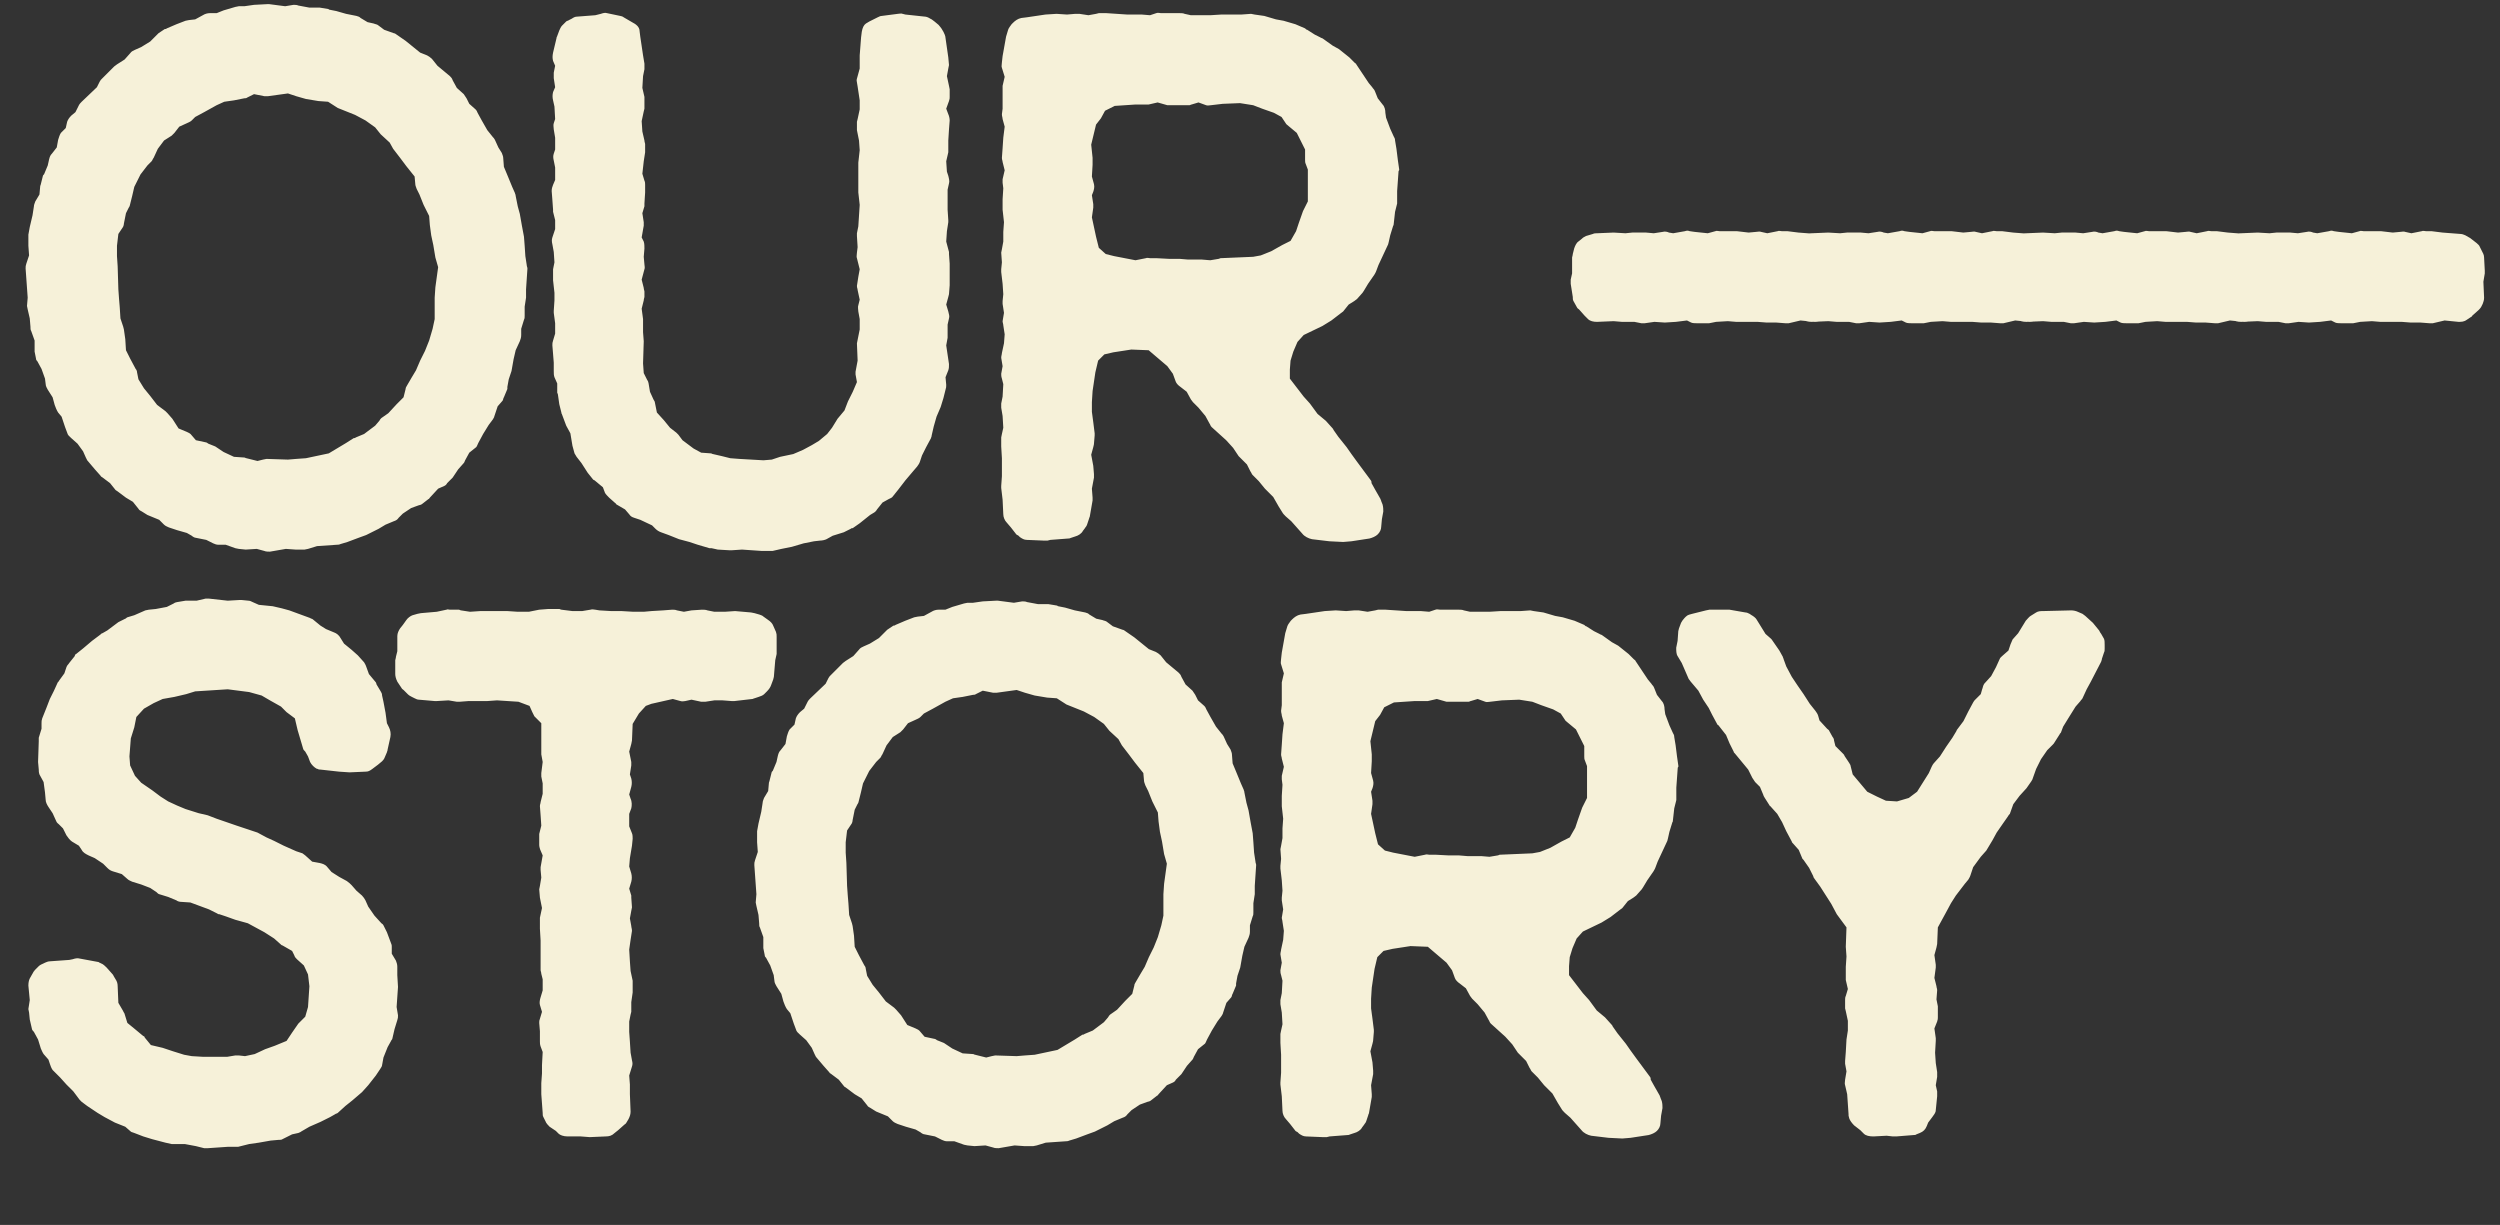 <svg width="549" height="269" viewBox="0 0 549 269" fill="none" xmlns="http://www.w3.org/2000/svg">
<rect x="0" y="0" width="549" height="269" fill="#333333" stroke="none"/>
<path d="M59.28 121.144C58.976 121.144 58.368 121.144 58.064 120.992L56.392 120.536L53.96 120.688L52.44 120.536L51.68 120.384L49.552 119.624H47.88C47.576 119.624 47.12 119.472 46.816 119.32L45.296 118.56L43.016 118.104C42.712 118.104 42.256 117.8 42.104 117.648L41.04 117.04L38.912 116.432L37.088 115.824C36.784 115.672 36.328 115.52 36.024 115.216L34.96 114.152L32.376 113.088L31.16 112.328C30.856 112.176 30.552 112.024 30.4 111.72L29.184 110.2L27.664 109.288L25.84 107.92L25.384 107.616L24.168 106.096L22.344 104.728C22.192 104.728 22.192 104.576 22.04 104.424L20.824 103.056L19.152 101.08L18.848 100.472L18.24 99.104L17.024 97.432L15.656 96.216C15.2 95.76 14.896 95.608 14.744 95L14.288 93.784L13.528 91.504L12.768 90.592C12.464 90.136 12.16 89.376 12.008 88.92L11.552 87.248L10.488 85.576C10.336 85.272 10.032 84.816 10.032 84.36L9.88 83.144L9.12 81.016L8.208 79.344C8.056 79.192 7.904 79.04 7.904 78.736L7.6 77.216V74.784L6.84 72.656C6.688 72.504 6.688 72.048 6.688 71.744L6.536 69.92L6.08 67.944L5.928 67.184L6.08 65.36L5.624 58.976C5.624 58.52 5.624 58.368 5.776 57.912L6.384 56.088L6.232 53.96V51.528L6.536 49.856L7.144 47.272L7.448 45.296C7.448 44.992 7.6 44.688 7.752 44.232L8.664 42.712L8.816 41.04C8.816 40.736 8.968 40.584 8.968 40.432L9.424 38.608C9.424 38.456 9.728 38.304 9.728 38.152L10.488 36.328L10.792 34.96C10.944 34.352 11.096 34.048 11.4 33.744L12.464 32.376L12.768 30.704C12.92 30.248 13.072 29.64 13.376 29.184L14.44 28.12L14.744 26.752C14.896 26.296 15.2 25.84 15.656 25.384L16.568 24.624L17.328 23.104C17.48 22.8 17.784 22.496 17.936 22.344L21.28 19.152L21.888 17.936C22.04 17.632 22.192 17.48 22.344 17.328L25.08 14.592L25.688 14.136L27.36 13.072L28.576 11.704C28.88 11.248 29.336 11.096 29.64 10.944L31.008 10.336L32.984 9.12L34.808 7.296L36.176 6.384C36.328 6.384 36.48 6.384 36.632 6.232L38.76 5.32L40.736 4.56L41.496 4.408L42.864 4.256L44.536 3.344C44.992 3.04 45.6 2.888 46.056 2.888H47.576L49.096 2.28L51.68 1.52L52.44 1.368H53.656L55.784 1.064L58.672 0.912H59.128L62.624 1.368L64.448 1.064C64.752 1.064 65.208 1.064 65.512 1.216L67.944 1.672H70.224L72.048 1.976C72.2 1.976 72.2 2.128 72.352 2.128L73.872 2.432L76 3.04L78.28 3.496C78.736 3.648 78.888 3.648 79.192 3.952L80.712 4.864L82.08 5.168C82.384 5.32 82.84 5.32 83.144 5.624L84.36 6.536L86.488 7.296C86.64 7.296 86.944 7.448 87.096 7.6L89.072 8.968L92.264 11.552L93.784 12.16C94.088 12.312 94.544 12.616 94.848 12.92L96.064 14.44L98.8 16.72C99.104 17.024 99.256 17.176 99.408 17.632L100.32 19.304L101.84 20.672L102.448 21.584L103.056 22.8L104.424 24.016C104.728 24.32 104.728 24.472 104.88 24.776L105.792 26.448L107.008 28.576L108.224 30.096C108.376 30.248 108.528 30.4 108.68 30.704L109.44 32.376L110.2 33.592C110.352 34.048 110.504 34.352 110.504 34.656L110.656 36.632L111.416 38.456L112.48 41.04L113.088 42.408C113.088 42.56 113.24 42.712 113.24 43.016L113.696 45.296L114.152 46.968L114.608 49.552L115.064 51.984L115.216 53.96L115.368 56.24L115.672 58.216C115.672 58.52 115.824 58.672 115.824 58.976L115.52 63.536V65.36L115.216 67.336V69.312C115.216 69.768 115.216 69.92 115.064 70.224L114.456 72.2V73.568C114.456 74.176 114.304 74.48 114.152 74.936L113.24 76.912L112.784 78.888L112.328 81.472L111.72 83.296L111.416 84.968V85.424L110.656 87.248C110.504 87.4 110.504 87.856 110.352 88.008L109.288 89.224L108.528 91.504C108.528 91.656 108.376 91.808 108.224 92.112L107.312 93.328L106.096 95.304L105.032 97.28C104.88 97.584 104.728 98.04 104.576 98.192L103.056 99.408L102.144 101.08C101.992 101.384 101.992 101.536 101.84 101.688L100.624 103.056L99.408 104.88L98.192 106.096C98.04 106.4 97.888 106.552 97.584 106.704L96.216 107.312L94.392 109.288C94.24 109.44 94.24 109.592 94.088 109.592L92.72 110.656C92.568 110.808 92.112 110.96 91.96 110.96L90.288 111.568L88.464 112.784L87.552 113.696C87.248 114.152 86.944 114.304 86.488 114.456L84.664 115.216L83.144 116.128L80.408 117.496L78.736 118.104L76.304 119.016L74.784 119.472C74.48 119.624 74.176 119.624 74.024 119.624L69.616 119.928L67.64 120.536L66.88 120.688H64.904L62.776 120.536L59.28 121.144ZM56.544 101.232L57.76 100.928L58.52 100.776L63.232 100.928L65.056 100.776L67.184 100.624L72.2 99.56L76 97.28L77.672 96.216C77.824 96.216 77.976 96.216 78.128 96.064L79.952 95.304L82.384 93.48L83.296 92.416C83.448 92.112 83.6 91.96 83.752 91.808L85.272 90.744L87.096 88.768L88.616 87.248L89.072 85.424C89.072 85.12 89.224 84.968 89.376 84.664L90.44 82.84L91.352 81.32L92.264 79.192L93.328 77.064L94.24 74.784L95 72.2L95.456 70.072V65.36L95.608 63.08L96.216 58.672L95.608 56.544L95.152 53.808L94.696 51.68L94.392 49.4L94.24 47.424L93.024 44.992L92.112 42.712L91.504 41.496C91.352 41.04 91.2 40.736 91.2 40.432L91.048 38.76L89.224 36.48L87.856 34.656L86.336 32.68L85.576 31.312L83.6 29.488L82.384 27.968L80.256 26.448L77.976 25.232L74.176 23.712L72.048 22.344L69.92 22.192L67.184 21.736L65.056 21.128L63.232 20.52L58.824 21.128H58.064L55.784 20.672L54.264 21.432C54.112 21.584 53.808 21.584 53.656 21.584L51.376 22.04L49.248 22.344L47.576 23.104L44.84 24.624L42.864 25.688L42.104 26.448C41.8 26.752 41.344 26.904 41.04 27.056L39.368 27.816L38.304 29.184L37.696 29.792L36.024 30.856L34.656 32.68L33.744 34.656C33.592 34.808 33.44 35.264 33.288 35.416L32.376 36.328L30.856 38.304L29.488 41.04L29.032 43.016L28.576 44.84C28.576 44.992 28.424 45.448 28.272 45.6L27.664 46.816L27.208 49.096C27.208 49.4 27.056 49.856 26.904 50.008L25.992 51.376L25.688 53.96V56.24L25.84 58.52L25.992 63.536L26.144 65.664L26.296 67.488L26.448 69.92L27.056 71.744L27.208 72.352L27.512 74.48L27.664 76.912L28.576 78.736L29.792 81.016C29.944 81.168 30.096 81.472 30.096 81.776L30.4 83.296L31.616 85.272L32.984 86.944L34.504 88.92L36.328 90.288L36.784 90.744L37.848 91.96L39.216 94.088L41.04 94.848C41.344 95 41.8 95.152 42.104 95.608L43.016 96.672L45.144 97.128C45.296 97.128 45.6 97.28 45.752 97.432L47.272 98.04L49.096 99.256L51.376 100.32L53.656 100.472C53.808 100.472 53.96 100.624 54.112 100.624L56.544 101.232ZM167.358 120.992L162.95 120.688L160.67 120.84H160.214L157.63 120.688L156.262 120.384H155.806L153.222 119.624L151.398 119.016L149.118 118.408L146.838 117.496L145.166 116.888C144.71 116.736 144.254 116.432 143.95 116.128L143.19 115.368L140.606 114.152L139.238 113.696C138.782 113.544 138.478 113.392 138.174 112.936L137.262 111.872L135.438 110.808C135.286 110.808 135.286 110.504 135.134 110.504L133.766 109.288C133.462 108.984 133.006 108.528 132.854 108.224L132.398 107.008L130.574 105.488L130.27 105.336L129.054 103.816L127.686 101.688L126.622 100.32L126.166 99.56L125.71 97.888L125.254 95.152L124.342 93.48L123.43 91.048C123.43 90.896 123.278 90.896 123.278 90.592L122.822 88.768L122.518 86.64C122.518 86.488 122.366 86.336 122.366 86.184V84.208L121.758 82.84C121.606 82.384 121.606 82.08 121.606 81.472V79.648L121.302 75.848C121.302 75.392 121.302 75.24 121.454 74.784L121.91 73.264V70.984L121.606 68.704V68.248L121.758 65.968V64.296L121.454 61.56V59.128L121.758 57.608L121.606 55.328L121.302 53.656C121.15 53.048 121.15 52.592 121.302 52.136L121.91 50.312V48.336L121.454 46.512V46.056L121.302 43.928L121.15 41.952C121.15 41.344 121.302 41.04 121.454 40.584L121.91 39.52V36.784L121.606 35.264C121.454 34.656 121.454 34.2 121.606 33.744L121.91 32.832V30.248L121.606 28.424C121.606 27.968 121.454 27.512 121.606 27.056L121.91 26.144L121.758 23.408L121.454 22.04C121.302 21.432 121.302 20.824 121.454 20.216L121.91 19.152L121.606 17.176V15.96L121.91 14.44L121.454 13.376C121.302 12.768 121.302 12.312 121.454 11.552L122.214 8.36C122.214 8.056 122.366 8.056 122.366 7.904L122.822 6.688C122.974 6.384 123.126 5.928 123.43 5.624L124.342 4.712C124.494 4.56 124.798 4.56 124.95 4.408L125.558 4.104C126.014 3.8 126.318 3.648 126.774 3.648L130.726 3.344L131.942 3.04C132.398 2.888 132.854 2.736 133.31 2.888L136.198 3.496C136.35 3.496 136.806 3.648 136.958 3.8L138.782 4.864C139.694 5.32 140.454 5.928 140.454 6.84L140.606 8.056L141.214 12.16L141.518 13.984V15.2L141.214 16.72L141.062 19.304L141.518 21.28V23.864L141.366 24.472L140.91 26.6L141.062 28.88L141.518 30.856C141.518 31.16 141.67 31.464 141.67 31.616V33.44L141.366 35.416L141.062 38.152L141.518 39.672C141.67 39.976 141.67 40.28 141.67 40.584V42.256L141.518 44.688V45.296L141.062 46.816L141.366 48.792V49.552L140.91 52.136L141.366 53.048C141.518 53.504 141.518 54.112 141.518 54.568L141.366 56.392L141.518 58.064C141.518 58.368 141.67 58.824 141.518 59.128L140.91 61.408L141.366 63.232C141.366 63.536 141.518 63.84 141.518 63.992V65.208C141.518 65.36 141.366 65.664 141.366 65.968L140.91 67.792L141.214 70.072V72.96L141.366 74.936L141.214 79.8L141.366 81.928L142.126 83.448C142.278 83.6 142.43 84.056 142.43 84.208L142.734 86.032L143.494 87.704C143.646 88.008 143.798 88.16 143.798 88.312L144.254 90.592L145.774 92.264L147.142 93.936L148.51 95L148.966 95.456L149.878 96.672L152.31 98.496L153.982 99.408L156.11 99.56C156.262 99.56 156.414 99.712 156.566 99.712L158.542 100.168L160.366 100.624L162.342 100.776L167.662 101.08L169.486 100.928L171.31 100.32L174.198 99.712L176.326 98.8L178.302 97.736L179.822 96.824L181.646 95.304L182.71 93.936L183.926 91.96L185.446 90.136L186.206 88.16L187.27 86.032L188.182 83.904L187.878 82.232V81.624L188.334 79.192L188.182 75.392L188.79 72.352V70.072L188.486 68.4C188.486 68.096 188.334 67.336 188.486 67.032L188.79 65.816L188.334 63.688C188.334 63.384 188.182 63.232 188.182 62.776L188.486 60.8L188.79 59.128L188.182 56.696C188.03 56.392 188.182 55.936 188.182 55.48L188.334 54.264L188.182 51.832V51.224L188.486 49.704L188.79 44.992L188.486 42.256V35.72L188.79 32.984L188.638 30.856L188.182 28.576V26.752L188.334 26.144L188.79 24.016V22.04L188.334 19L188.182 18.088C188.03 17.48 188.182 17.328 188.334 16.72L188.79 15.048V12.16L189.094 8.208L189.246 6.992C189.398 6.08 189.702 5.472 190.158 5.168L190.918 4.712L192.742 3.8C193.046 3.648 193.35 3.496 193.654 3.496L197.15 3.04C197.454 3.04 197.91 2.888 198.214 3.04L198.822 3.192L203.078 3.648C203.382 3.648 203.838 3.8 204.294 4.104L204.598 4.256L205.206 4.712L206.118 5.472C206.422 5.776 206.574 6.08 206.726 6.232L207.182 6.992C207.334 7.296 207.638 7.904 207.638 8.36L208.246 12.616L208.398 14.288L208.246 15.048L207.942 16.72L208.398 18.848L208.55 19.608V21.28C208.55 21.584 208.55 21.736 208.398 22.192L207.79 23.864L208.246 25.08C208.398 25.384 208.55 25.992 208.55 26.448L208.398 28.424L208.246 30.856V33.44L207.79 35.416L207.942 37.696L208.246 38.608C208.398 39.216 208.55 39.824 208.398 40.28L208.094 41.648V46.056L208.246 48.336V48.792L207.942 50.768L207.79 53.048L208.398 55.328V55.784L208.55 57.912V62.624L208.398 64.6L208.246 65.208L207.79 66.88L208.246 68.4C208.398 69.008 208.55 69.464 208.398 69.92L208.094 71.288V74.176L207.79 75.848L208.398 79.952C208.398 80.56 208.398 80.864 208.246 81.32L207.638 82.84L207.79 84.512C207.79 84.968 207.79 85.12 207.638 85.576L207.182 87.4L206.574 89.376L205.662 91.504L205.054 93.632L204.598 95.608C204.598 95.912 204.446 96.064 204.446 96.216L203.382 98.192L202.47 100.016L202.014 101.384C201.862 101.84 201.71 101.992 201.406 102.448L200.494 103.512L198.822 105.488L197.302 107.464L196.086 108.984C195.934 109.288 195.478 109.44 195.174 109.592L193.806 110.352L192.59 111.872C192.438 112.176 192.134 112.48 191.83 112.632L191.07 113.088L188.79 114.912L187.27 115.976C187.118 115.976 186.966 115.976 186.814 116.128L185.294 116.888L182.862 117.648L181.494 118.408C181.19 118.56 180.582 118.712 180.126 118.712L178.758 118.864L176.478 119.32L173.894 120.08L171.614 120.536L169.638 120.992H167.358ZM294.955 119.016L291.915 118.864L288.115 118.408C287.355 118.256 286.443 117.8 285.987 117.192L283.555 114.456L282.339 113.392C282.035 113.088 281.731 112.784 281.579 112.48L280.819 111.264L279.603 109.136L277.779 107.312L276.411 105.64L275.043 104.272C274.891 104.12 274.739 103.664 274.587 103.512L273.827 101.992L272.003 100.168L270.787 98.344L269.267 96.672L266.075 93.784C265.771 93.48 265.771 93.176 265.619 93.024L264.707 91.352L263.187 89.528L261.971 88.312L261.515 87.704L260.603 86.032L259.235 84.968C258.779 84.664 258.323 84.208 258.171 83.752L257.563 82.08L256.347 80.408L252.243 76.912L248.443 76.76L244.491 77.368L242.515 77.824L241.147 79.192L240.539 81.776L239.931 85.88L239.779 88.312V90.44L240.083 92.72L240.387 95.152V95.608L240.235 97.432C240.235 97.736 240.083 98.04 240.083 98.192L239.627 99.864L240.083 102.296L240.235 104.12V104.88L239.779 107.312L239.931 109.288V109.896L239.323 113.392C239.323 113.544 239.171 113.696 239.171 113.848L238.715 115.216C238.563 115.672 238.411 115.672 238.259 115.976L237.803 116.584C237.499 117.192 236.739 117.648 236.131 117.8L235.219 118.104C234.915 118.256 234.763 118.256 234.611 118.256L230.659 118.56L230.051 118.712H229.139L225.491 118.56C224.883 118.56 224.427 118.256 223.971 117.952L223.667 117.648C223.515 117.496 223.211 117.496 223.059 117.192L221.995 115.824L221.083 114.76C220.627 114.304 220.323 113.544 220.323 112.936L220.171 109.744L219.867 107.16V106.704L220.019 104.576V100.624L219.867 98.04V96.064L220.019 95.304L220.323 93.936L220.171 91.352L219.867 89.528V88.616L220.171 87.096L220.323 84.36L220.019 83.144C219.867 82.688 219.867 82.384 219.867 82.08L220.171 80.408L219.867 78.584C219.867 78.128 220.019 77.824 220.019 77.52L220.475 75.392L220.627 73.416L220.323 71.44C220.323 71.136 220.171 70.832 220.171 70.528L220.475 68.704L220.171 66.728V66.12L220.323 64.6L220.171 62.32L219.867 59.736V59.128L220.019 57.608L219.867 55.48L220.019 54.72L220.323 53.048V50.92L220.475 48.792L220.171 46.056V43.776L220.323 41.344L220.171 40.128V39.368L220.627 37.392L220.171 35.568C220.171 35.264 220.019 35.112 220.019 34.656L220.171 32.528L220.323 30.248L220.627 27.816L220.171 26.144C220.171 25.84 220.019 25.536 220.019 25.08L220.171 23.864V18.848L220.627 16.872L220.019 14.896C219.867 14.592 220.019 14.136 220.019 13.68L220.171 12.312L220.931 8.056L221.387 6.536C221.539 6.08 221.843 5.776 222.147 5.32L222.451 5.016C222.907 4.56 223.515 4.104 224.275 3.952L225.491 3.8L229.595 3.192L232.027 3.04L234.307 3.192L236.131 3.04H237.043L239.019 3.344L240.691 3.04L241.299 2.888H242.971L247.531 3.192H250.723L252.547 3.344L253.915 2.888C254.219 2.736 254.675 2.888 254.979 2.888H259.083C259.387 2.888 259.843 2.888 260.147 3.04L261.515 3.344H265.771L268.203 3.192H272.611L274.739 3.04L275.499 3.192L277.627 3.496L280.211 4.256L281.883 4.56L284.467 5.32L286.595 6.232C286.747 6.384 286.899 6.536 287.051 6.536L288.723 7.6L289.939 8.208C290.091 8.36 290.395 8.36 290.547 8.512L292.675 10.032L294.043 10.792L296.323 12.616L297.539 13.832C297.539 13.832 297.843 13.984 297.843 14.136L300.579 18.24L301.339 19.152C301.491 19.456 301.795 19.608 301.947 20.064L302.555 21.584L303.619 22.952C304.075 23.408 304.227 24.168 304.227 24.776L304.379 25.84L305.291 28.272L306.051 29.944C306.203 30.248 306.355 30.4 306.355 30.856L306.659 32.68L306.963 35.112L307.267 37.24C307.267 37.544 307.115 37.392 307.115 37.696L306.811 41.952V44.688L306.355 46.512L306.051 49.248C306.051 49.552 305.899 49.552 305.899 49.704L305.291 51.68L304.987 53.048L304.835 53.656L302.707 58.216L302.251 59.432C302.099 59.888 301.947 60.04 301.795 60.344L300.427 62.32L299.515 63.84L299.211 64.296L297.995 65.664L297.387 66.12L296.171 66.88L294.955 68.4L294.347 68.856L292.371 70.376L290.395 71.592L286.291 73.568L284.923 75.088L284.011 77.216L283.403 79.192L283.251 81.168V83.144L286.291 87.096L287.659 88.616L289.331 90.896L291.155 92.416L292.523 93.936C292.523 93.936 292.827 94.24 292.827 94.392L293.891 95.912L295.715 98.192L296.779 99.712L297.995 101.384L301.035 105.488C301.187 105.64 301.187 105.944 301.187 106.096L301.947 107.464L303.163 109.592C303.163 109.744 303.315 109.896 303.315 110.048L303.619 110.808C303.771 111.416 303.771 111.872 303.771 112.328L303.467 114L303.315 115.672C303.315 116.28 303.011 116.888 302.555 117.344C302.099 117.8 301.339 118.104 300.731 118.256L296.779 118.864L294.955 119.016ZM249.355 57.152L251.635 56.696C251.939 56.544 252.243 56.696 252.547 56.696H253.915L256.803 56.848H259.083L260.907 57H263.947L265.771 57.152L267.595 56.848C267.747 56.848 267.899 56.696 268.051 56.696L275.195 56.392L276.867 56.088L279.147 55.176L281.579 53.808L283.403 52.896L284.619 50.768L285.227 48.944L286.139 46.36L287.203 44.232V37.24L286.747 36.024C286.595 35.72 286.595 35.416 286.595 35.112V32.832L284.771 29.184L282.947 27.664C282.643 27.36 282.491 27.36 282.339 27.056L281.427 25.688L279.755 24.776L277.171 23.864L275.195 23.104L272.307 22.648L268.507 22.8L265.923 23.104C265.619 23.104 265.163 23.256 264.859 23.104L263.187 22.496L261.667 22.952C261.515 22.952 261.363 23.104 261.211 23.104H256.347L254.219 22.496L252.243 22.952H249.355L244.795 23.256L242.667 24.32L241.755 25.992L240.691 27.36L239.627 31.768L239.931 34.656V36.176L239.779 38.76L240.235 40.432C240.387 41.04 240.235 41.648 240.083 42.104L239.779 42.864L240.083 44.84V45.6L239.779 47.728L240.691 51.984L241.299 54.416L242.819 55.784L244.643 56.24L249.355 57.152ZM44.84 252.144L43.016 251.688L40.584 251.232H37.696L36.328 250.928L33.44 250.168L31.464 249.56L29.488 248.8C29.184 248.648 28.88 248.648 28.728 248.496L27.512 247.432L25.232 246.52L22.952 245.304L21.432 244.392L19.152 242.872L17.936 241.96L17.48 241.504L16.112 239.68L14.592 238.16L13.224 236.64L11.552 234.968C11.248 234.512 11.096 234.056 10.944 233.6L10.64 232.688L9.576 231.472C9.272 231.016 9.12 230.56 8.968 230.256L8.36 228.28L7.448 226.608C7.296 226.456 6.992 226.152 6.992 225.848L6.536 223.872L6.384 222.352L6.232 221.592L6.536 219.616L6.232 216.424C6.232 215.664 6.384 215.056 6.688 214.6L7.296 213.536C7.296 213.384 7.6 213.232 7.6 213.08L8.512 212.168C8.816 211.864 9.272 211.712 9.576 211.56L9.88 211.408C10.184 211.256 10.64 211.104 10.944 211.104L15.2 210.8L15.96 210.648C16.416 210.496 17.024 210.344 17.48 210.496L21.584 211.256C21.736 211.256 21.736 211.408 21.888 211.408L22.192 211.56C22.648 211.712 23.104 212.168 23.408 212.472L24.624 213.84C24.624 213.84 24.928 214.144 24.928 214.296L25.384 215.056C25.688 215.512 25.84 215.968 25.84 216.576L25.992 220.224L27.056 222.048C27.056 222.2 27.36 222.504 27.36 222.656L27.968 224.632L29.64 226L31.464 227.52C31.616 227.52 31.768 227.672 31.768 227.824L33.136 229.496L35.72 230.104L38 230.864L40.432 231.624L42.104 231.928L44.688 232.08H49.856L51.68 231.776H52.44L53.808 231.928L55.936 231.472L58.216 230.408L60.344 229.648L62.928 228.584L64.144 226.76L65.512 224.784L67.032 223.264L67.64 221.136L67.944 216.576L67.64 213.992L66.728 212.016L65.208 210.648C64.904 210.344 64.752 210.192 64.6 209.736L64.144 208.824L62.016 207.608C61.864 207.608 61.712 207.456 61.56 207.304L60.192 206.088L58.064 204.72L54.416 202.744L51.68 201.984L49.552 201.224L48.184 200.768C48.032 200.768 47.88 200.768 47.728 200.616L45.904 199.704L41.8 198.184L39.52 198.032C39.368 198.032 38.912 197.88 38.76 197.728L36.936 196.968L34.96 196.36C34.808 196.36 34.504 196.056 34.352 195.904L32.984 194.992L31.008 194.232L29.032 193.624C28.728 193.472 28.272 193.32 27.968 193.016L26.752 191.952L24.776 191.344C24.32 191.192 24.016 191.04 23.56 190.584L22.648 189.672L20.824 188.456L19.456 187.848C18.848 187.544 18.24 187.24 17.936 186.632L17.328 185.72L15.808 184.808C15.352 184.504 14.896 183.896 14.592 183.44L13.832 181.92L12.92 181.008C12.768 180.856 12.464 180.704 12.312 180.248L11.552 178.576L10.64 177.208C10.336 176.752 10.032 176.144 10.032 175.688L9.88 174.016L9.576 171.736L8.664 170.064C8.512 169.608 8.512 169.304 8.512 169L8.36 167.328L8.512 162.768V162.008L9.12 160.032V158.816C9.12 158.36 9.12 158.208 9.272 157.752L10.184 155.472L10.944 153.496L11.856 151.672L12.616 150C12.616 149.848 12.92 149.696 12.92 149.544L14.136 147.872L14.592 146.504C14.744 146.048 15.048 145.896 15.2 145.592L16.416 144.072C16.416 143.92 16.568 143.616 16.72 143.616L18.24 142.4L20.216 140.728L22.04 139.36C22.192 139.208 22.344 139.056 22.496 139.056L23.56 138.448L25.992 136.624L27.512 135.864C27.664 135.864 27.664 135.712 27.968 135.56L29.488 135.104L31.92 134.04L32.68 133.888L34.2 133.736L36.632 133.28L38.152 132.52C38.304 132.368 38.76 132.216 38.912 132.216L40.736 131.912H43.168L45.144 131.456H45.904L50.008 131.912L52.592 131.76H53.048L54.568 131.912C54.872 131.912 55.176 132.064 55.48 132.216L56.848 132.824L59.888 133.128L61.864 133.584L63.536 134.04L68.096 135.712C68.248 135.864 68.552 135.864 68.704 136.016L70.376 137.384L71.592 138.144L73.416 138.904C73.872 139.056 74.48 139.512 74.784 140.12L75.544 141.336L77.216 142.704L78.584 143.92L79.952 145.44C80.104 145.744 80.256 145.896 80.408 146.352L81.016 148.024L82.536 149.848C82.536 149.848 82.688 150.152 82.688 150.304L83.6 151.824C83.752 152.128 83.904 152.28 83.904 152.736L84.208 154.104L84.664 156.536L84.968 158.816L85.424 159.728C85.728 160.336 85.88 161.096 85.728 161.856L85.12 164.592C85.12 164.896 84.968 165.048 84.968 165.2L84.512 166.264C84.36 166.72 84.056 167.024 83.904 167.176L82.992 167.936L81.776 168.848C81.168 169.304 80.864 169.456 80.256 169.456L76.76 169.608L74.48 169.456L70.376 169C70.224 169 69.92 169 69.768 168.848H69.616C69.008 168.544 68.4 167.936 68.096 167.328L67.64 166.112L67.032 165.048C66.88 164.896 66.576 164.592 66.576 164.44L65.36 160.336L64.752 157.752L62.928 156.384L61.712 155.168L59.28 153.8L57.456 152.736L54.72 151.976L50.008 151.368L42.864 151.824L40.888 152.432L38.304 153.04L35.72 153.496L33.744 154.408L31.616 155.624L29.944 157.448L29.488 159.728L28.728 162.16L28.424 166.112L28.576 168.088L29.64 170.368L31.008 171.888L33.44 173.56L35.264 174.928L36.936 175.992L38.912 176.904L40.736 177.664L43.624 178.576L45.6 179.032L47.576 179.792L51.984 181.312L56.544 182.832L58.52 183.896L60.192 184.656L62.32 185.72L65.056 186.936L66.424 187.392L67.032 187.848L68.552 189.216L70.224 189.52C70.832 189.672 71.44 189.824 71.896 190.432L72.808 191.496L74.48 192.56L76.152 193.472C76.608 193.776 76.912 194.08 77.216 194.384L78.28 195.6L79.496 196.664C79.8 196.968 80.104 197.424 80.256 197.728L80.864 199.096L82.232 201.072L83.752 202.744C83.904 202.896 84.056 202.896 84.208 203.2L84.968 204.72L85.88 207.152C86.032 207.456 86.032 207.608 86.032 207.912V209.432L86.944 210.952C87.096 211.408 87.248 211.712 87.248 212.32V214.144L87.4 216.728L87.096 221.136L87.4 222.96C87.4 223.416 87.4 223.568 87.248 224.024L86.64 226L86.184 227.976C86.184 228.28 85.88 228.432 85.88 228.584L85.12 229.952L84.208 232.232L83.904 233.904C83.904 234.208 83.6 234.512 83.448 234.816L82.536 236.184L80.864 238.312L79.496 239.832L77.368 241.656L75.848 242.872L74.176 244.392C74.024 244.544 73.72 244.544 73.568 244.696L72.504 245.304L70.376 246.368L67.944 247.432L66.12 248.496C65.968 248.648 65.816 248.648 65.512 248.8L64.144 249.104L62.016 250.168C61.864 250.32 61.408 250.32 61.104 250.32L59.432 250.472L56.848 250.928L54.72 251.232L52.288 251.84H50.008L45.6 252.144H44.84ZM129.509 249.712L127.533 249.56H124.645C123.733 249.56 122.973 249.256 122.669 248.952L122.061 248.344L120.693 247.432C120.389 247.128 119.933 246.672 119.781 246.216L119.325 245.304C119.173 245 119.173 244.848 119.173 244.392L118.869 240.288V237.856L119.021 235.728V233.904L119.173 231.016L118.717 229.8C118.565 229.344 118.565 229.04 118.565 228.736V226.456L118.413 224.632C118.413 224.176 118.413 224.176 118.565 223.72L119.021 222.2L118.565 220.68C118.413 220.224 118.565 219.464 118.717 219.008L119.173 217.488V215.056L118.869 213.84C118.869 213.536 118.717 213.232 118.717 213.08V206.544L118.565 203.96V201.528L119.021 199.4L118.565 197.12L118.413 195.296L118.565 194.536L118.869 192.712L118.717 191.04V190.432L119.173 187.848L118.717 186.784C118.565 186.48 118.413 185.872 118.413 185.568V183.136L118.869 181.312L118.717 179.032L118.565 177.056C118.565 176.6 118.717 176.448 118.717 176.144L119.173 174.32V172.04L118.869 170.52V169.76L119.173 167.328L118.869 165.656V158.816L117.349 157.296L116.893 156.384L116.285 155.016L113.853 154.104L109.141 153.8L107.013 153.952H102.909L100.933 154.104H100.325L98.501 153.8L95.917 153.952H95.461L91.965 153.648C91.661 153.648 91.357 153.496 91.053 153.344L90.445 153.04C90.141 152.888 89.837 152.736 89.533 152.432L88.621 151.52C88.469 151.368 88.317 151.368 88.165 151.064L87.253 149.696C86.949 149.088 86.797 148.48 86.797 148.024V144.984C86.797 144.832 86.949 144.528 86.949 144.224L87.253 143.008V139.664C87.253 139.056 87.557 138.448 87.861 137.992L88.469 137.232L89.229 136.168C89.533 135.712 90.141 135.256 90.597 135.104L91.661 134.8L92.421 134.648L95.917 134.344L98.045 133.888C98.349 133.736 98.501 133.888 98.805 133.888H100.781C100.933 133.888 101.085 134.04 101.237 134.04L103.213 134.344L105.493 134.192H111.421L113.701 134.344H116.133L118.413 133.888L120.389 133.736H122.821C122.973 133.736 123.125 133.888 123.277 133.888L125.709 134.192H127.837L129.661 133.888C130.117 133.736 130.421 133.888 130.725 133.888L131.637 134.04L134.221 134.192H136.501L139.085 134.344H141.365L143.037 134.192L145.621 134.04L147.597 133.888C147.901 133.888 148.357 133.888 148.661 134.04L150.181 134.344L151.853 134.04L154.133 133.888C154.437 133.888 155.045 133.888 155.349 134.04L156.869 134.344H159.149L161.429 134.192L164.925 134.496L165.685 134.648L166.749 134.952C167.053 135.104 167.357 135.104 167.661 135.408L168.725 136.168C169.181 136.472 169.637 136.928 169.789 137.384L170.397 138.752C170.549 139.208 170.549 139.36 170.549 139.816V143.616L170.245 144.984L169.941 148.632L169.789 149.24L169.333 150.456C169.181 150.912 168.877 151.368 168.421 151.824L167.813 152.432C167.509 152.736 167.053 152.888 166.597 153.04L165.685 153.344C165.533 153.344 165.381 153.496 165.229 153.496L161.277 153.952H160.669L158.693 153.8H156.869L154.893 154.104H153.981L151.853 153.648L150.485 153.952C150.181 153.952 149.877 154.104 149.421 153.952L147.749 153.496L143.037 154.56L141.821 155.016L140.301 156.688L138.933 158.968L138.781 162.616L138.629 163.376L138.173 165.048L138.629 167.328V168.088L138.325 170.064L138.629 170.976C138.781 171.584 138.781 172.192 138.629 172.8L138.173 174.472L138.477 175.384C138.781 175.992 138.781 176.904 138.629 177.512L138.173 178.728V181.464L138.781 182.984C138.933 183.288 138.933 183.896 138.933 184.2L138.781 185.72L138.325 188.456L138.173 190.28L138.629 191.8C138.781 192.408 138.781 193.016 138.629 193.624L138.173 195.144L138.629 196.664V197.12L138.781 199.248L138.629 200.008L138.325 201.68L138.629 203.352C138.629 203.656 138.781 203.96 138.781 204.416L138.477 206.392L138.173 208.52L138.325 211.104L138.477 213.232L138.933 215.36V217.944L138.629 220.072V222.2L138.477 222.808L138.173 224.328V226.608L138.325 228.736L138.477 231.168L138.781 232.84C138.933 233.448 138.933 233.752 138.781 234.208L138.173 236.184L138.325 238.16V240.288L138.477 244.088C138.477 244.696 138.325 245.152 138.021 245.76L137.565 246.52C137.413 246.824 137.261 246.824 137.109 246.976L135.741 248.192L134.981 248.8C134.373 249.408 133.765 249.56 133.005 249.56L129.509 249.712ZM219.307 252.144C219.003 252.144 218.395 252.144 218.092 251.992L216.419 251.536L213.987 251.688L212.468 251.536L211.707 251.384L209.579 250.624H207.908C207.603 250.624 207.147 250.472 206.844 250.32L205.323 249.56L203.043 249.104C202.739 249.104 202.284 248.8 202.131 248.648L201.067 248.04L198.939 247.432L197.115 246.824C196.811 246.672 196.355 246.52 196.051 246.216L194.987 245.152L192.403 244.088L191.187 243.328C190.883 243.176 190.579 243.024 190.427 242.72L189.211 241.2L187.691 240.288L185.867 238.92L185.411 238.616L184.195 237.096L182.371 235.728C182.219 235.728 182.219 235.576 182.067 235.424L180.851 234.056L179.179 232.08L178.875 231.472L178.267 230.104L177.051 228.432L175.683 227.216C175.227 226.76 174.923 226.608 174.771 226L174.315 224.784L173.555 222.504L172.795 221.592C172.491 221.136 172.187 220.376 172.035 219.92L171.579 218.248L170.515 216.576C170.363 216.272 170.059 215.816 170.059 215.36L169.907 214.144L169.147 212.016L168.235 210.344C168.083 210.192 167.931 210.04 167.931 209.736L167.627 208.216V205.784L166.867 203.656C166.715 203.504 166.715 203.048 166.715 202.744L166.563 200.92L166.107 198.944L165.955 198.184L166.107 196.36L165.651 189.976C165.651 189.52 165.651 189.368 165.803 188.912L166.411 187.088L166.259 184.96V182.528L166.563 180.856L167.171 178.272L167.475 176.296C167.475 175.992 167.627 175.688 167.779 175.232L168.691 173.712L168.843 172.04C168.843 171.736 168.995 171.584 168.995 171.432L169.451 169.608C169.451 169.456 169.755 169.304 169.755 169.152L170.515 167.328L170.819 165.96C170.971 165.352 171.123 165.048 171.427 164.744L172.491 163.376L172.795 161.704C172.947 161.248 173.099 160.64 173.403 160.184L174.467 159.12L174.771 157.752C174.923 157.296 175.227 156.84 175.683 156.384L176.595 155.624L177.355 154.104C177.507 153.8 177.811 153.496 177.963 153.344L181.307 150.152L181.915 148.936C182.067 148.632 182.219 148.48 182.371 148.328L185.107 145.592L185.715 145.136L187.387 144.072L188.603 142.704C188.907 142.248 189.363 142.096 189.667 141.944L191.035 141.336L193.011 140.12L194.835 138.296L196.203 137.384C196.355 137.384 196.507 137.384 196.659 137.232L198.788 136.32L200.763 135.56L201.523 135.408L202.891 135.256L204.563 134.344C205.019 134.04 205.627 133.888 206.083 133.888H207.603L209.123 133.28L211.707 132.52L212.468 132.368H213.683L215.811 132.064L218.699 131.912H219.156L222.652 132.368L224.476 132.064C224.78 132.064 225.235 132.064 225.539 132.216L227.972 132.672H230.251L232.076 132.976C232.227 132.976 232.227 133.128 232.379 133.128L233.9 133.432L236.027 134.04L238.308 134.496C238.763 134.648 238.916 134.648 239.22 134.952L240.739 135.864L242.107 136.168C242.412 136.32 242.867 136.32 243.172 136.624L244.387 137.536L246.515 138.296C246.668 138.296 246.972 138.448 247.123 138.6L249.1 139.968L252.292 142.552L253.812 143.16C254.115 143.312 254.572 143.616 254.875 143.92L256.092 145.44L258.828 147.72C259.131 148.024 259.284 148.176 259.436 148.632L260.348 150.304L261.867 151.672L262.476 152.584L263.084 153.8L264.452 155.016C264.755 155.32 264.755 155.472 264.908 155.776L265.82 157.448L267.036 159.576L268.251 161.096C268.404 161.248 268.556 161.4 268.708 161.704L269.468 163.376L270.227 164.592C270.379 165.048 270.532 165.352 270.532 165.656L270.684 167.632L271.444 169.456L272.507 172.04L273.115 173.408C273.115 173.56 273.268 173.712 273.268 174.016L273.724 176.296L274.18 177.968L274.635 180.552L275.092 182.984L275.243 184.96L275.396 187.24L275.7 189.216C275.7 189.52 275.852 189.672 275.852 189.976L275.548 194.536V196.36L275.243 198.336V200.312C275.243 200.768 275.243 200.92 275.092 201.224L274.483 203.2V204.568C274.483 205.176 274.332 205.48 274.18 205.936L273.268 207.912L272.812 209.888L272.355 212.472L271.747 214.296L271.444 215.968V216.424L270.684 218.248C270.532 218.4 270.532 218.856 270.379 219.008L269.316 220.224L268.556 222.504C268.556 222.656 268.404 222.808 268.251 223.112L267.34 224.328L266.123 226.304L265.06 228.28C264.908 228.584 264.755 229.04 264.603 229.192L263.084 230.408L262.172 232.08C262.019 232.384 262.019 232.536 261.867 232.688L260.652 234.056L259.436 235.88L258.22 237.096C258.068 237.4 257.916 237.552 257.611 237.704L256.243 238.312L254.42 240.288C254.267 240.44 254.267 240.592 254.115 240.592L252.747 241.656C252.596 241.808 252.139 241.96 251.987 241.96L250.316 242.568L248.491 243.784L247.58 244.696C247.275 245.152 246.972 245.304 246.515 245.456L244.692 246.216L243.172 247.128L240.436 248.496L238.763 249.104L236.332 250.016L234.811 250.472C234.507 250.624 234.204 250.624 234.051 250.624L229.644 250.928L227.667 251.536L226.908 251.688H224.931L222.803 251.536L219.307 252.144ZM216.571 232.232L217.788 231.928L218.547 231.776L223.259 231.928L225.084 231.776L227.212 231.624L232.227 230.56L236.027 228.28L237.7 227.216C237.852 227.216 238.003 227.216 238.155 227.064L239.979 226.304L242.412 224.48L243.324 223.416C243.476 223.112 243.627 222.96 243.779 222.808L245.3 221.744L247.123 219.768L248.643 218.248L249.1 216.424C249.1 216.12 249.251 215.968 249.403 215.664L250.468 213.84L251.379 212.32L252.292 210.192L253.355 208.064L254.267 205.784L255.027 203.2L255.483 201.072V196.36L255.635 194.08L256.243 189.672L255.635 187.544L255.18 184.808L254.724 182.68L254.42 180.4L254.267 178.424L253.052 175.992L252.139 173.712L251.532 172.496C251.379 172.04 251.227 171.736 251.227 171.432L251.076 169.76L249.251 167.48L247.883 165.656L246.363 163.68L245.603 162.312L243.627 160.488L242.412 158.968L240.283 157.448L238.003 156.232L234.204 154.712L232.076 153.344L229.947 153.192L227.212 152.736L225.084 152.128L223.259 151.52L218.852 152.128H218.092L215.811 151.672L214.291 152.432C214.139 152.584 213.835 152.584 213.683 152.584L211.404 153.04L209.275 153.344L207.603 154.104L204.867 155.624L202.891 156.688L202.131 157.448C201.827 157.752 201.371 157.904 201.067 158.056L199.395 158.816L198.331 160.184L197.723 160.792L196.051 161.856L194.683 163.68L193.771 165.656C193.619 165.808 193.467 166.264 193.315 166.416L192.403 167.328L190.883 169.304L189.515 172.04L189.059 174.016L188.603 175.84C188.603 175.992 188.451 176.448 188.299 176.6L187.691 177.816L187.235 180.096C187.235 180.4 187.083 180.856 186.931 181.008L186.019 182.376L185.715 184.96V187.24L185.867 189.52L186.019 194.536L186.171 196.664L186.323 198.488L186.475 200.92L187.083 202.744L187.235 203.352L187.539 205.48L187.691 207.912L188.603 209.736L189.819 212.016C189.971 212.168 190.123 212.472 190.123 212.776L190.427 214.296L191.643 216.272L193.011 217.944L194.531 219.92L196.355 221.288L196.811 221.744L197.875 222.96L199.243 225.088L201.067 225.848C201.371 226 201.827 226.152 202.131 226.608L203.043 227.672L205.171 228.128C205.323 228.128 205.627 228.28 205.78 228.432L207.299 229.04L209.123 230.256L211.404 231.32L213.683 231.472C213.835 231.472 213.987 231.624 214.139 231.624L216.571 232.232ZM356.265 250.016L353.225 249.864L349.425 249.408C348.665 249.256 347.753 248.8 347.297 248.192L344.865 245.456L343.649 244.392C343.345 244.088 343.041 243.784 342.889 243.48L342.129 242.264L340.913 240.136L339.089 238.312L337.721 236.64L336.353 235.272C336.201 235.12 336.049 234.664 335.897 234.512L335.137 232.992L333.313 231.168L332.097 229.344L330.577 227.672L327.385 224.784C327.081 224.48 327.081 224.176 326.929 224.024L326.017 222.352L324.497 220.528L323.281 219.312L322.825 218.704L321.913 217.032L320.545 215.968C320.089 215.664 319.633 215.208 319.481 214.752L318.873 213.08L317.657 211.408L313.553 207.912L309.753 207.76L305.801 208.368L303.825 208.824L302.457 210.192L301.849 212.776L301.241 216.88L301.089 219.312V221.44L301.393 223.72L301.697 226.152V226.608L301.545 228.432C301.545 228.736 301.393 229.04 301.393 229.192L300.937 230.864L301.393 233.296L301.545 235.12V235.88L301.089 238.312L301.241 240.288V240.896L300.633 244.392C300.633 244.544 300.481 244.696 300.481 244.848L300.025 246.216C299.873 246.672 299.721 246.672 299.569 246.976L299.113 247.584C298.809 248.192 298.049 248.648 297.441 248.8L296.529 249.104C296.225 249.256 296.073 249.256 295.921 249.256L291.969 249.56L291.361 249.712H290.449L286.801 249.56C286.193 249.56 285.737 249.256 285.281 248.952L284.977 248.648C284.825 248.496 284.521 248.496 284.369 248.192L283.305 246.824L282.393 245.76C281.937 245.304 281.633 244.544 281.633 243.936L281.481 240.744L281.177 238.16V237.704L281.329 235.576V231.624L281.177 229.04V227.064L281.329 226.304L281.633 224.936L281.481 222.352L281.177 220.528V219.616L281.481 218.096L281.633 215.36L281.329 214.144C281.177 213.688 281.177 213.384 281.177 213.08L281.481 211.408L281.177 209.584C281.177 209.128 281.329 208.824 281.329 208.52L281.785 206.392L281.937 204.416L281.633 202.44C281.633 202.136 281.481 201.832 281.481 201.528L281.785 199.704L281.481 197.728V197.12L281.633 195.6L281.481 193.32L281.177 190.736V190.128L281.329 188.608L281.177 186.48L281.329 185.72L281.633 184.048V181.92L281.785 179.792L281.481 177.056V174.776L281.633 172.344L281.481 171.128V170.368L281.937 168.392L281.481 166.568C281.481 166.264 281.329 166.112 281.329 165.656L281.481 163.528L281.633 161.248L281.937 158.816L281.481 157.144C281.481 156.84 281.329 156.536 281.329 156.08L281.481 154.864V149.848L281.937 147.872L281.329 145.896C281.177 145.592 281.329 145.136 281.329 144.68L281.481 143.312L282.241 139.056L282.697 137.536C282.849 137.08 283.153 136.776 283.457 136.32L283.761 136.016C284.217 135.56 284.825 135.104 285.585 134.952L286.801 134.8L290.905 134.192L293.337 134.04L295.617 134.192L297.441 134.04H298.353L300.329 134.344L302.001 134.04L302.609 133.888H304.281L308.841 134.192H312.033L313.857 134.344L315.225 133.888C315.529 133.736 315.985 133.888 316.289 133.888H320.393C320.697 133.888 321.153 133.888 321.457 134.04L322.825 134.344H327.081L329.513 134.192H333.921L336.049 134.04L336.809 134.192L338.937 134.496L341.521 135.256L343.193 135.56L345.777 136.32L347.905 137.232C348.057 137.384 348.209 137.536 348.361 137.536L350.033 138.6L351.249 139.208C351.401 139.36 351.705 139.36 351.857 139.512L353.985 141.032L355.353 141.792L357.633 143.616L358.849 144.832C358.849 144.832 359.153 144.984 359.153 145.136L361.889 149.24L362.649 150.152C362.801 150.456 363.105 150.608 363.257 151.064L363.865 152.584L364.929 153.952C365.385 154.408 365.537 155.168 365.537 155.776L365.689 156.84L366.601 159.272L367.361 160.944C367.513 161.248 367.665 161.4 367.665 161.856L367.969 163.68L368.273 166.112L368.577 168.24C368.577 168.544 368.425 168.392 368.425 168.696L368.121 172.952V175.688L367.665 177.512L367.361 180.248C367.361 180.552 367.209 180.552 367.209 180.704L366.601 182.68L366.297 184.048L366.145 184.656L364.017 189.216L363.561 190.432C363.409 190.888 363.257 191.04 363.105 191.344L361.737 193.32L360.825 194.84L360.521 195.296L359.305 196.664L358.697 197.12L357.481 197.88L356.265 199.4L355.657 199.856L353.681 201.376L351.705 202.592L347.601 204.568L346.233 206.088L345.321 208.216L344.713 210.192L344.561 212.168V214.144L347.601 218.096L348.969 219.616L350.641 221.896L352.465 223.416L353.833 224.936C353.833 224.936 354.137 225.24 354.137 225.392L355.201 226.912L357.025 229.192L358.089 230.712L359.305 232.384L362.345 236.488C362.497 236.64 362.497 236.944 362.497 237.096L363.257 238.464L364.473 240.592C364.473 240.744 364.625 240.896 364.625 241.048L364.929 241.808C365.081 242.416 365.081 242.872 365.081 243.328L364.777 245L364.625 246.672C364.625 247.28 364.321 247.888 363.865 248.344C363.409 248.8 362.649 249.104 362.041 249.256L358.089 249.864L356.265 250.016ZM310.665 188.152L312.945 187.696C313.249 187.544 313.553 187.696 313.857 187.696H315.225L318.113 187.848H320.393L322.217 188H325.257L327.081 188.152L328.905 187.848C329.057 187.848 329.209 187.696 329.361 187.696L336.505 187.392L338.177 187.088L340.457 186.176L342.889 184.808L344.713 183.896L345.929 181.768L346.537 179.944L347.449 177.36L348.513 175.232V168.24L348.057 167.024C347.905 166.72 347.905 166.416 347.905 166.112V163.832L346.081 160.184L344.257 158.664C343.953 158.36 343.801 158.36 343.649 158.056L342.737 156.688L341.065 155.776L338.481 154.864L336.505 154.104L333.617 153.648L329.817 153.8L327.233 154.104C326.929 154.104 326.473 154.256 326.169 154.104L324.497 153.496L322.977 153.952C322.825 153.952 322.673 154.104 322.521 154.104H317.657L315.529 153.496L313.553 153.952H310.665L306.105 154.256L303.977 155.32L303.065 156.992L302.001 158.36L300.937 162.768L301.241 165.656V167.176L301.089 169.76L301.545 171.432C301.697 172.04 301.545 172.648 301.393 173.104L301.089 173.864L301.393 175.84V176.6L301.089 178.728L302.001 182.984L302.609 185.416L304.129 186.784L305.953 187.24L310.665 188.152ZM411.416 249.56C410.504 249.56 409.744 249.408 409.288 248.952L408.528 248.192L407.16 247.128C406.704 246.672 406.248 246.064 406.096 245.608L405.944 245V244.696L405.64 240.288L405.184 238.312C405.032 238.008 405.184 237.4 405.184 237.096L405.488 235.272L405.184 233.6V232.992L405.336 231.016L405.488 228.28L405.792 226.304V224.176L405.336 222.048L405.184 221.44V219.616C405.184 219.312 405.184 219.008 405.336 218.704L405.792 217.184L405.336 215.208V212.32L405.488 210.04L405.336 207.912L405.488 203.656L403.36 200.768L402.144 198.488L399.712 194.688L398.496 193.016C398.344 192.864 398.192 192.56 398.192 192.408L397.28 190.584L396.216 189.064C396.064 188.76 395.76 188.608 395.76 188.456L395 186.632L393.784 185.264C393.632 185.112 393.48 184.96 393.48 184.808L392.264 182.528L391.352 180.552L390.288 178.728L388.92 177.208C388.92 177.056 388.616 177.056 388.616 176.904L387.552 175.232C387.4 174.928 387.248 174.776 387.248 174.624L386.488 172.8L385.424 171.736L384.816 170.824L383.904 169L381.016 165.504C380.864 165.352 380.712 165.2 380.712 165.048L379.8 163.224L379.04 161.4L377.368 159.272C377.368 159.272 377.064 159.12 377.064 158.968L376 156.992L375.24 155.472L374.024 153.648L372.96 151.672L371.288 149.696L370.832 149.088L369.312 145.592L368.4 144.072C368.096 143.616 368.096 142.856 368.096 142.248L368.4 140.728L368.552 138.6L368.704 137.992L369.16 136.776C369.312 136.472 369.616 136.016 369.92 135.712L370.224 135.408C370.68 134.952 371.136 134.952 371.592 134.8L374.632 134.04L375.392 133.888H379.8L383.296 134.496C383.6 134.496 383.904 134.648 384.208 134.8L384.664 135.104C384.968 135.256 385.576 135.712 385.728 136.016L387.704 139.208L388.92 140.272C389.224 140.576 389.224 140.728 389.376 140.88L390.744 142.856L391.504 144.224C391.504 144.376 391.656 144.528 391.656 144.68L392.264 146.352L393.48 148.632L394.696 150.456L396.064 152.432L397.432 154.56L398.648 156.08C398.952 156.536 399.104 156.688 399.256 157.144L399.56 158.208L401.232 160.032C401.384 160.184 401.688 160.336 401.688 160.488L402.448 161.856C402.6 162.008 402.752 162.312 402.752 162.616L403.056 163.832L404.728 165.504C404.88 165.656 405.032 165.808 405.032 165.96L405.944 167.328C406.096 167.632 406.4 167.936 406.4 168.24L406.856 170.064L410.048 173.864L412.176 174.928L414.152 175.84L416.584 175.992L419.168 175.232L420.992 173.864L423.576 169.76L424.184 168.392C424.336 168.088 424.488 167.784 424.64 167.632L426.008 166.112L427.376 163.984L428.744 162.008L429.656 160.488C429.656 160.336 429.808 160.184 429.808 160.184L431.176 158.36L432.24 156.232L433.304 154.256C433.456 153.952 433.608 153.8 433.76 153.648L434.976 152.432L435.28 151.368C435.432 151.064 435.432 150.608 435.736 150.152L437.256 148.48L438.32 146.504L439.08 144.832C439.232 144.376 439.536 144.224 439.84 143.92L441.056 142.856L441.513 141.488L441.968 140.424L443.184 139.056L444.856 136.32C445.16 136.016 445.616 135.408 445.92 135.256L447.137 134.496C447.592 134.192 448.2 134.192 448.656 134.192L454.889 134.04C455.344 134.04 455.952 134.192 456.257 134.344L457.32 134.8L457.928 135.256L459.6 136.776L460.968 138.448C461.121 138.752 461.272 139.056 461.424 139.208L462.032 140.272C462.184 140.576 462.184 141.184 462.184 141.64V142.4C462.184 142.856 462.184 143.008 462.032 143.312L461.576 144.68C461.576 144.984 461.424 145.136 461.424 145.288L459.144 149.696L458.232 151.368L457.32 153.344C457.168 153.648 457.016 153.648 456.864 153.952L455.8 155.168L454.28 157.6L453.064 159.576L452.608 160.792C452.608 160.944 452.304 161.096 452.304 161.248L451.24 162.92C451.088 163.224 450.936 163.376 450.784 163.528L449.568 164.744L448.2 166.72L447.137 168.848L446.377 170.976C446.377 171.128 446.224 171.28 446.072 171.584L445.009 173.104L443.488 174.776L442.12 176.6L441.36 178.728C441.208 178.88 441.056 179.032 440.904 179.336L439.84 180.856L438.472 182.832L437.56 184.504L436.192 186.784L434.976 188.152L433.304 190.432L432.696 192.256C432.544 192.712 432.392 192.864 432.24 193.168L431.48 194.08L429.504 196.664L428.44 198.336L427.376 200.312L425.552 203.656L425.4 207.304L425.248 208.064L424.792 209.736L425.096 211.864V212.472L424.792 214.752L425.248 216.576C425.248 216.88 425.4 217.032 425.4 217.488L425.248 219.464L425.552 220.984V223.416C425.552 223.72 425.552 223.872 425.4 224.328L424.792 225.848L425.096 227.976V228.584L424.944 231.168L425.096 233.448L425.4 235.424V236.488L425.096 238.312L425.4 239.68V240.744L425.096 243.784C425.096 244.392 424.64 244.848 424.336 245.304L423.424 246.52L423.12 247.28C422.816 248.04 422.36 248.496 421.6 248.8L420.84 249.104C420.688 249.256 420.384 249.256 420.232 249.256L416.432 249.56H415.672L414.304 249.408L411.416 249.56Z" fill="#F6F1D9"/>
<path d="M360.432 70.984L358.912 70.68H356.176L354.352 70.528L350.704 70.68C349.944 70.68 349.184 70.528 348.728 70.072L347.968 69.312L346.752 67.944C346.6 67.792 346.448 67.792 346.296 67.488L345.536 66.12C345.384 65.816 345.384 65.664 345.384 65.208L344.928 62.32V61.408L345.232 60.04V56.544C345.232 56.392 345.384 56.088 345.384 55.784L345.688 54.568C345.84 54.112 346.144 53.352 346.6 53.048L347.36 52.44C347.664 52.136 347.968 51.984 348.272 51.832L349.792 51.376C350.096 51.224 350.4 51.224 350.704 51.224L354.352 51.072L356.936 51.224L358.456 51.072H361.496L363.168 51.224L365.144 50.92C365.6 50.768 366.208 50.92 366.512 51.072L367.424 51.224L370.008 50.768C370.464 50.616 370.616 50.616 371.072 50.768L372.136 50.92L375.024 51.224L376.696 50.768C377 50.616 377.304 50.768 377.608 50.768H381.408L383.992 51.072L385.664 50.92C385.968 50.92 386.424 50.768 386.728 50.92L388.096 51.224L390.376 50.768C390.68 50.616 390.984 50.768 391.288 50.768H392.504L394.936 51.072L398.888 51.376C399.192 51.376 399.648 51.528 399.952 51.68L401.016 52.288L402.384 53.352C402.688 53.656 402.992 53.808 403.144 54.264L403.6 55.176C403.752 55.48 404.056 55.936 404.056 56.544L404.208 59.432V60.04L403.904 61.864L404.056 65.36C404.056 65.968 403.904 66.272 403.752 66.728L403.448 67.336C403.296 67.64 402.992 67.944 402.84 68.096L401.472 69.312C401.472 69.312 401.32 69.616 401.168 69.616L400.256 70.224C399.648 70.68 399.04 70.68 398.432 70.68L395.392 70.376L392.808 70.984H392.048L390.072 70.832H387.944L385.968 70.68H381.256L379.432 70.528L376.848 70.68L375.328 70.984H372.592C372.288 70.984 371.68 70.984 371.376 70.832L370.464 70.376L368.032 70.68L365.6 70.832L363.32 70.68L361.192 70.984H360.432ZM407.582 70.984L406.062 70.68H403.326L401.502 70.528L397.854 70.68C397.094 70.68 396.334 70.528 395.878 70.072L395.118 69.312L393.902 67.944C393.75 67.792 393.598 67.792 393.446 67.488L392.686 66.12C392.534 65.816 392.534 65.664 392.534 65.208L392.078 62.32V61.408L392.382 60.04V56.544C392.382 56.392 392.534 56.088 392.534 55.784L392.838 54.568C392.99 54.112 393.294 53.352 393.75 53.048L394.51 52.44C394.814 52.136 395.118 51.984 395.422 51.832L396.942 51.376C397.246 51.224 397.55 51.224 397.854 51.224L401.502 51.072L404.086 51.224L405.606 51.072H408.646L410.318 51.224L412.294 50.92C412.75 50.768 413.358 50.92 413.662 51.072L414.574 51.224L417.158 50.768C417.614 50.616 417.766 50.616 418.222 50.768L419.286 50.92L422.174 51.224L423.846 50.768C424.15 50.616 424.454 50.768 424.758 50.768H428.558L431.142 51.072L432.814 50.92C433.118 50.92 433.574 50.768 433.878 50.92L435.246 51.224L437.526 50.768C437.83 50.616 438.134 50.768 438.438 50.768H439.654L442.086 51.072L446.038 51.376C446.342 51.376 446.798 51.528 447.102 51.68L448.166 52.288L449.534 53.352C449.838 53.656 450.142 53.808 450.294 54.264L450.75 55.176C450.902 55.48 451.206 55.936 451.206 56.544L451.358 59.432V60.04L451.054 61.864L451.206 65.36C451.206 65.968 451.054 66.272 450.902 66.728L450.598 67.336C450.446 67.64 450.142 67.944 449.99 68.096L448.622 69.312C448.622 69.312 448.47 69.616 448.318 69.616L447.406 70.224C446.798 70.68 446.19 70.68 445.582 70.68L442.542 70.376L439.958 70.984H439.198L437.222 70.832H435.094L433.118 70.68H428.406L426.582 70.528L423.998 70.68L422.478 70.984H419.742C419.438 70.984 418.83 70.984 418.526 70.832L417.614 70.376L415.182 70.68L412.75 70.832L410.47 70.68L408.342 70.984H407.582ZM454.731 70.984L453.211 70.68H450.475L448.651 70.528L445.003 70.68C444.243 70.68 443.483 70.528 443.027 70.072L442.267 69.312L441.051 67.944C440.899 67.792 440.747 67.792 440.595 67.488L439.835 66.12C439.683 65.816 439.683 65.664 439.683 65.208L439.227 62.32V61.408L439.531 60.04V56.544C439.531 56.392 439.683 56.088 439.683 55.784L439.987 54.568C440.139 54.112 440.443 53.352 440.899 53.048L441.659 52.44C441.963 52.136 442.267 51.984 442.571 51.832L444.091 51.376C444.395 51.224 444.699 51.224 445.003 51.224L448.651 51.072L451.235 51.224L452.755 51.072H455.795L457.467 51.224L459.443 50.92C459.899 50.768 460.507 50.92 460.811 51.072L461.723 51.224L464.307 50.768C464.763 50.616 464.915 50.616 465.371 50.768L466.435 50.92L469.323 51.224L470.995 50.768C471.299 50.616 471.603 50.768 471.907 50.768H475.707L478.291 51.072L479.963 50.92C480.267 50.92 480.723 50.768 481.027 50.92L482.395 51.224L484.675 50.768C484.979 50.616 485.283 50.768 485.587 50.768H486.803L489.235 51.072L493.187 51.376C493.491 51.376 493.947 51.528 494.251 51.68L495.315 52.288L496.683 53.352C496.987 53.656 497.291 53.808 497.443 54.264L497.899 55.176C498.051 55.48 498.355 55.936 498.355 56.544L498.507 59.432V60.04L498.203 61.864L498.355 65.36C498.355 65.968 498.203 66.272 498.051 66.728L497.747 67.336C497.595 67.64 497.291 67.944 497.139 68.096L495.771 69.312C495.771 69.312 495.619 69.616 495.467 69.616L494.555 70.224C493.947 70.68 493.339 70.68 492.731 70.68L489.691 70.376L487.107 70.984H486.347L484.371 70.832H482.243L480.267 70.68H475.555L473.731 70.528L471.147 70.68L469.627 70.984H466.891C466.587 70.984 465.979 70.984 465.675 70.832L464.763 70.376L462.331 70.68L459.899 70.832L457.619 70.68L455.491 70.984H454.731ZM501.881 70.984L500.361 70.68H497.625L495.801 70.528L492.153 70.68C491.393 70.68 490.633 70.528 490.177 70.072L489.417 69.312L488.201 67.944C488.049 67.792 487.897 67.792 487.745 67.488L486.985 66.12C486.833 65.816 486.833 65.664 486.833 65.208L486.377 62.32V61.408L486.681 60.04V56.544C486.681 56.392 486.833 56.088 486.833 55.784L487.137 54.568C487.289 54.112 487.593 53.352 488.049 53.048L488.809 52.44C489.113 52.136 489.417 51.984 489.721 51.832L491.241 51.376C491.545 51.224 491.849 51.224 492.153 51.224L495.801 51.072L498.385 51.224L499.905 51.072H502.945L504.617 51.224L506.593 50.92C507.049 50.768 507.657 50.92 507.961 51.072L508.873 51.224L511.457 50.768C511.913 50.616 512.065 50.616 512.521 50.768L513.585 50.92L516.473 51.224L518.145 50.768C518.449 50.616 518.753 50.768 519.057 50.768H522.857L525.441 51.072L527.113 50.92C527.417 50.92 527.873 50.768 528.177 50.92L529.545 51.224L531.825 50.768C532.129 50.616 532.433 50.768 532.737 50.768H533.953L536.385 51.072L540.337 51.376C540.641 51.376 541.097 51.528 541.401 51.68L542.465 52.288L543.833 53.352C544.137 53.656 544.441 53.808 544.593 54.264L545.049 55.176C545.201 55.48 545.505 55.936 545.505 56.544L545.657 59.432V60.04L545.353 61.864L545.505 65.36C545.505 65.968 545.353 66.272 545.201 66.728L544.897 67.336C544.745 67.64 544.441 67.944 544.289 68.096L542.921 69.312C542.921 69.312 542.769 69.616 542.617 69.616L541.705 70.224C541.097 70.68 540.489 70.68 539.881 70.68L536.841 70.376L534.257 70.984H533.497L531.521 70.832H529.393L527.417 70.68H522.705L520.881 70.528L518.297 70.68L516.777 70.984H514.041C513.737 70.984 513.129 70.984 512.825 70.832L511.913 70.376L509.481 70.68L507.049 70.832L504.769 70.68L502.641 70.984H501.881Z" fill="#F6F1D9"/>
</svg>
